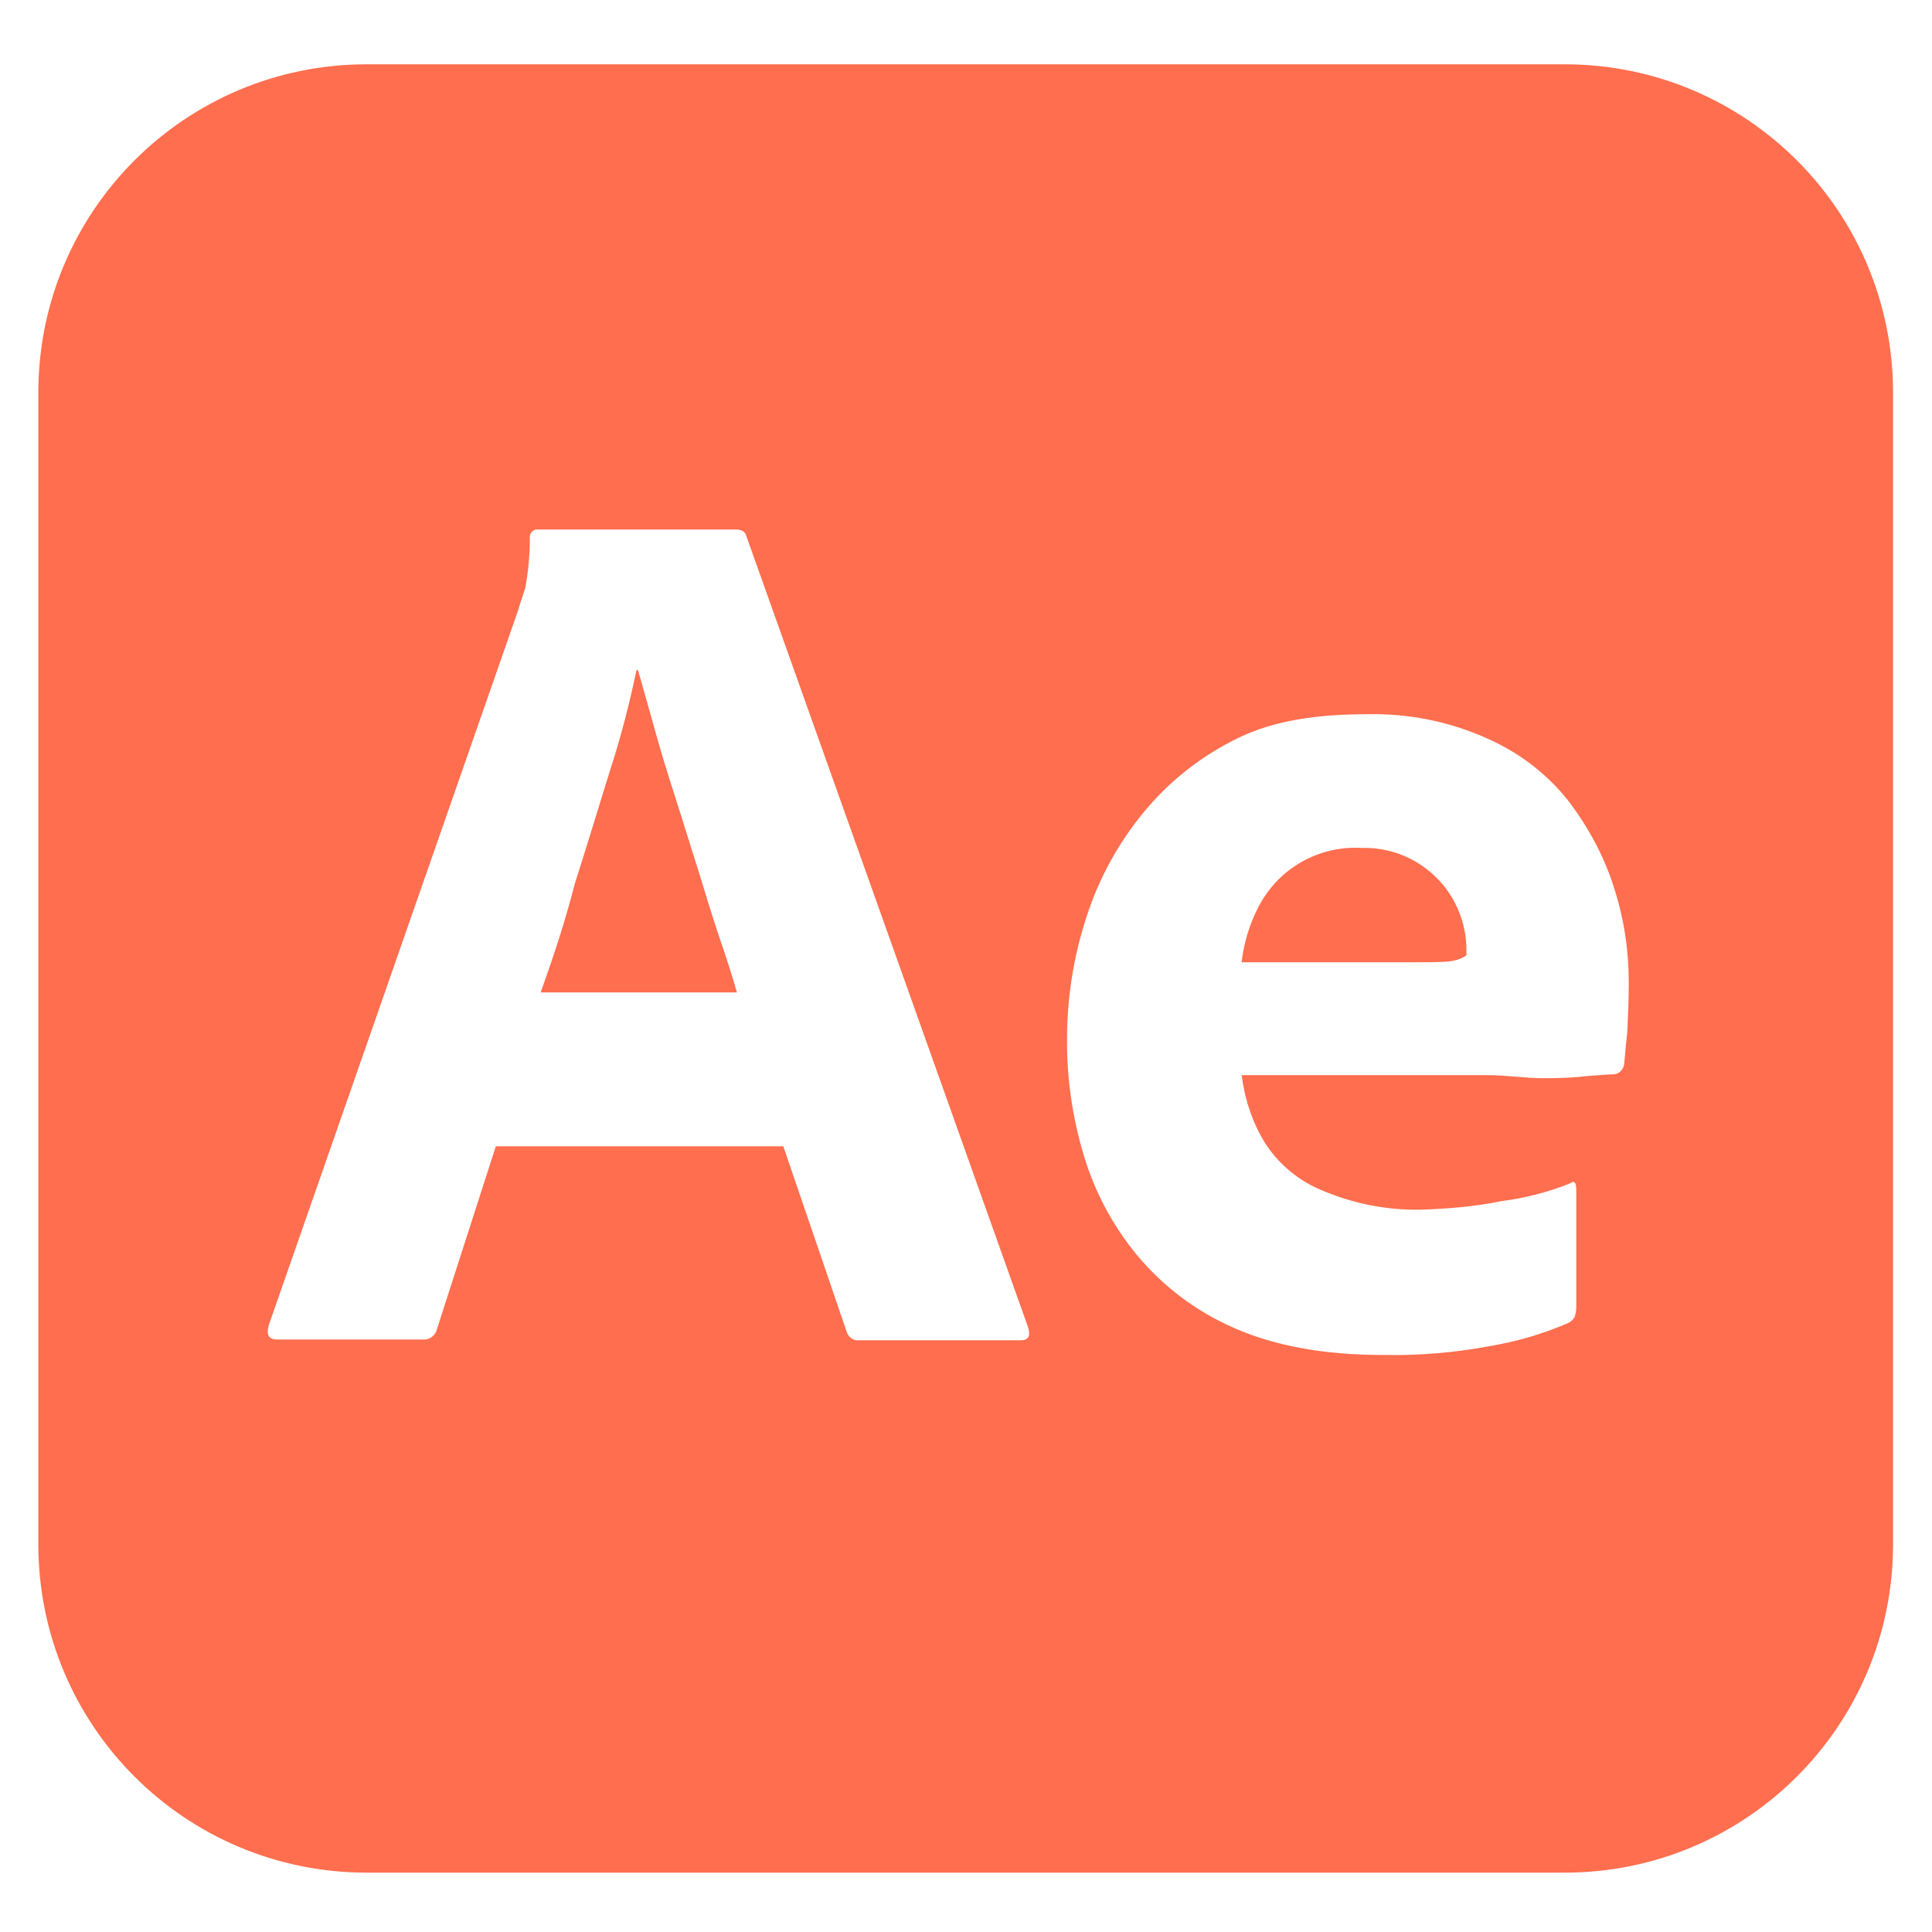 <svg width="25" height="25" viewBox="0 0 25 25" fill="none" xmlns="http://www.w3.org/2000/svg">
<g clip-path="url(#clip0_7055_19914)">
<path d="M9.036 11.262C8.936 10.952 8.846 10.652 8.746 10.342C8.646 10.032 8.556 9.742 8.476 9.452C8.396 9.172 8.326 8.912 8.256 8.672H8.236C8.146 9.102 8.036 9.532 7.896 9.962C7.746 10.442 7.596 10.942 7.436 11.442C7.306 11.952 7.146 12.422 6.996 12.842H9.536C9.476 12.632 9.396 12.382 9.306 12.122C9.216 11.852 9.126 11.562 9.036 11.262ZM17.616 10.972C17.066 10.942 16.546 11.232 16.286 11.732C16.166 11.962 16.096 12.202 16.066 12.452H18.175C18.435 12.452 18.625 12.452 18.745 12.442C18.825 12.432 18.905 12.412 18.975 12.362V12.262C18.971 12.088 18.933 11.916 18.862 11.757C18.792 11.598 18.691 11.454 18.564 11.334C18.438 11.214 18.289 11.12 18.126 11.058C17.964 10.996 17.79 10.967 17.616 10.972ZM20.246 0.832H4.746C2.396 0.832 0.496 2.732 0.496 5.082V19.982C0.496 22.332 2.396 24.232 4.746 24.232H20.246C22.596 24.232 24.496 22.332 24.496 19.982V5.082C24.496 2.732 22.596 0.832 20.246 0.832ZM13.206 17.343H11.116C11.046 17.353 10.976 17.302 10.956 17.233L10.136 14.833H6.416L5.656 17.193C5.636 17.283 5.556 17.343 5.466 17.333H3.586C3.476 17.333 3.446 17.273 3.476 17.153L6.696 7.922C6.726 7.822 6.756 7.732 6.796 7.612C6.836 7.402 6.856 7.182 6.856 6.962C6.846 6.912 6.886 6.862 6.936 6.852H9.526C9.596 6.852 9.646 6.882 9.656 6.932L13.306 17.182C13.336 17.292 13.307 17.343 13.206 17.343ZM21.057 13.352C21.036 13.541 21.026 13.682 21.016 13.772C21.006 13.842 20.947 13.902 20.876 13.902C20.816 13.902 20.706 13.912 20.546 13.923C20.388 13.943 20.195 13.953 19.967 13.952C19.737 13.952 19.496 13.912 19.237 13.912H16.067C16.106 14.222 16.207 14.532 16.377 14.802C16.554 15.071 16.808 15.281 17.106 15.403C17.506 15.573 17.947 15.663 18.387 15.653C18.737 15.642 19.086 15.613 19.426 15.543C19.732 15.504 20.031 15.427 20.317 15.313C20.367 15.274 20.397 15.293 20.397 15.393V16.924C20.397 16.963 20.387 17.004 20.376 17.043C20.358 17.071 20.335 17.095 20.307 17.113C19.987 17.253 19.657 17.353 19.307 17.413C18.836 17.503 18.367 17.543 17.887 17.533C17.126 17.533 16.487 17.413 15.967 17.183C15.478 16.97 15.046 16.644 14.706 16.233C14.387 15.843 14.156 15.403 14.016 14.923C13.876 14.449 13.806 13.957 13.807 13.462C13.807 12.923 13.887 12.392 14.057 11.872C14.217 11.372 14.467 10.912 14.807 10.502C15.137 10.102 15.546 9.782 16.016 9.552C16.486 9.322 17.046 9.242 17.686 9.242C18.219 9.229 18.749 9.335 19.236 9.552C19.646 9.732 20.006 10.002 20.286 10.352C20.546 10.692 20.756 11.072 20.887 11.492C21.016 11.892 21.076 12.302 21.076 12.712C21.076 12.952 21.066 13.162 21.057 13.352Z" fill="#FF6E4E"/>
</g>
<defs>
<clipPath id="clip0_7055_19914">
<rect width="24" height="24" fill="white" transform="translate(0.496 0.531)"/>
</clipPath>
</defs>
</svg>
